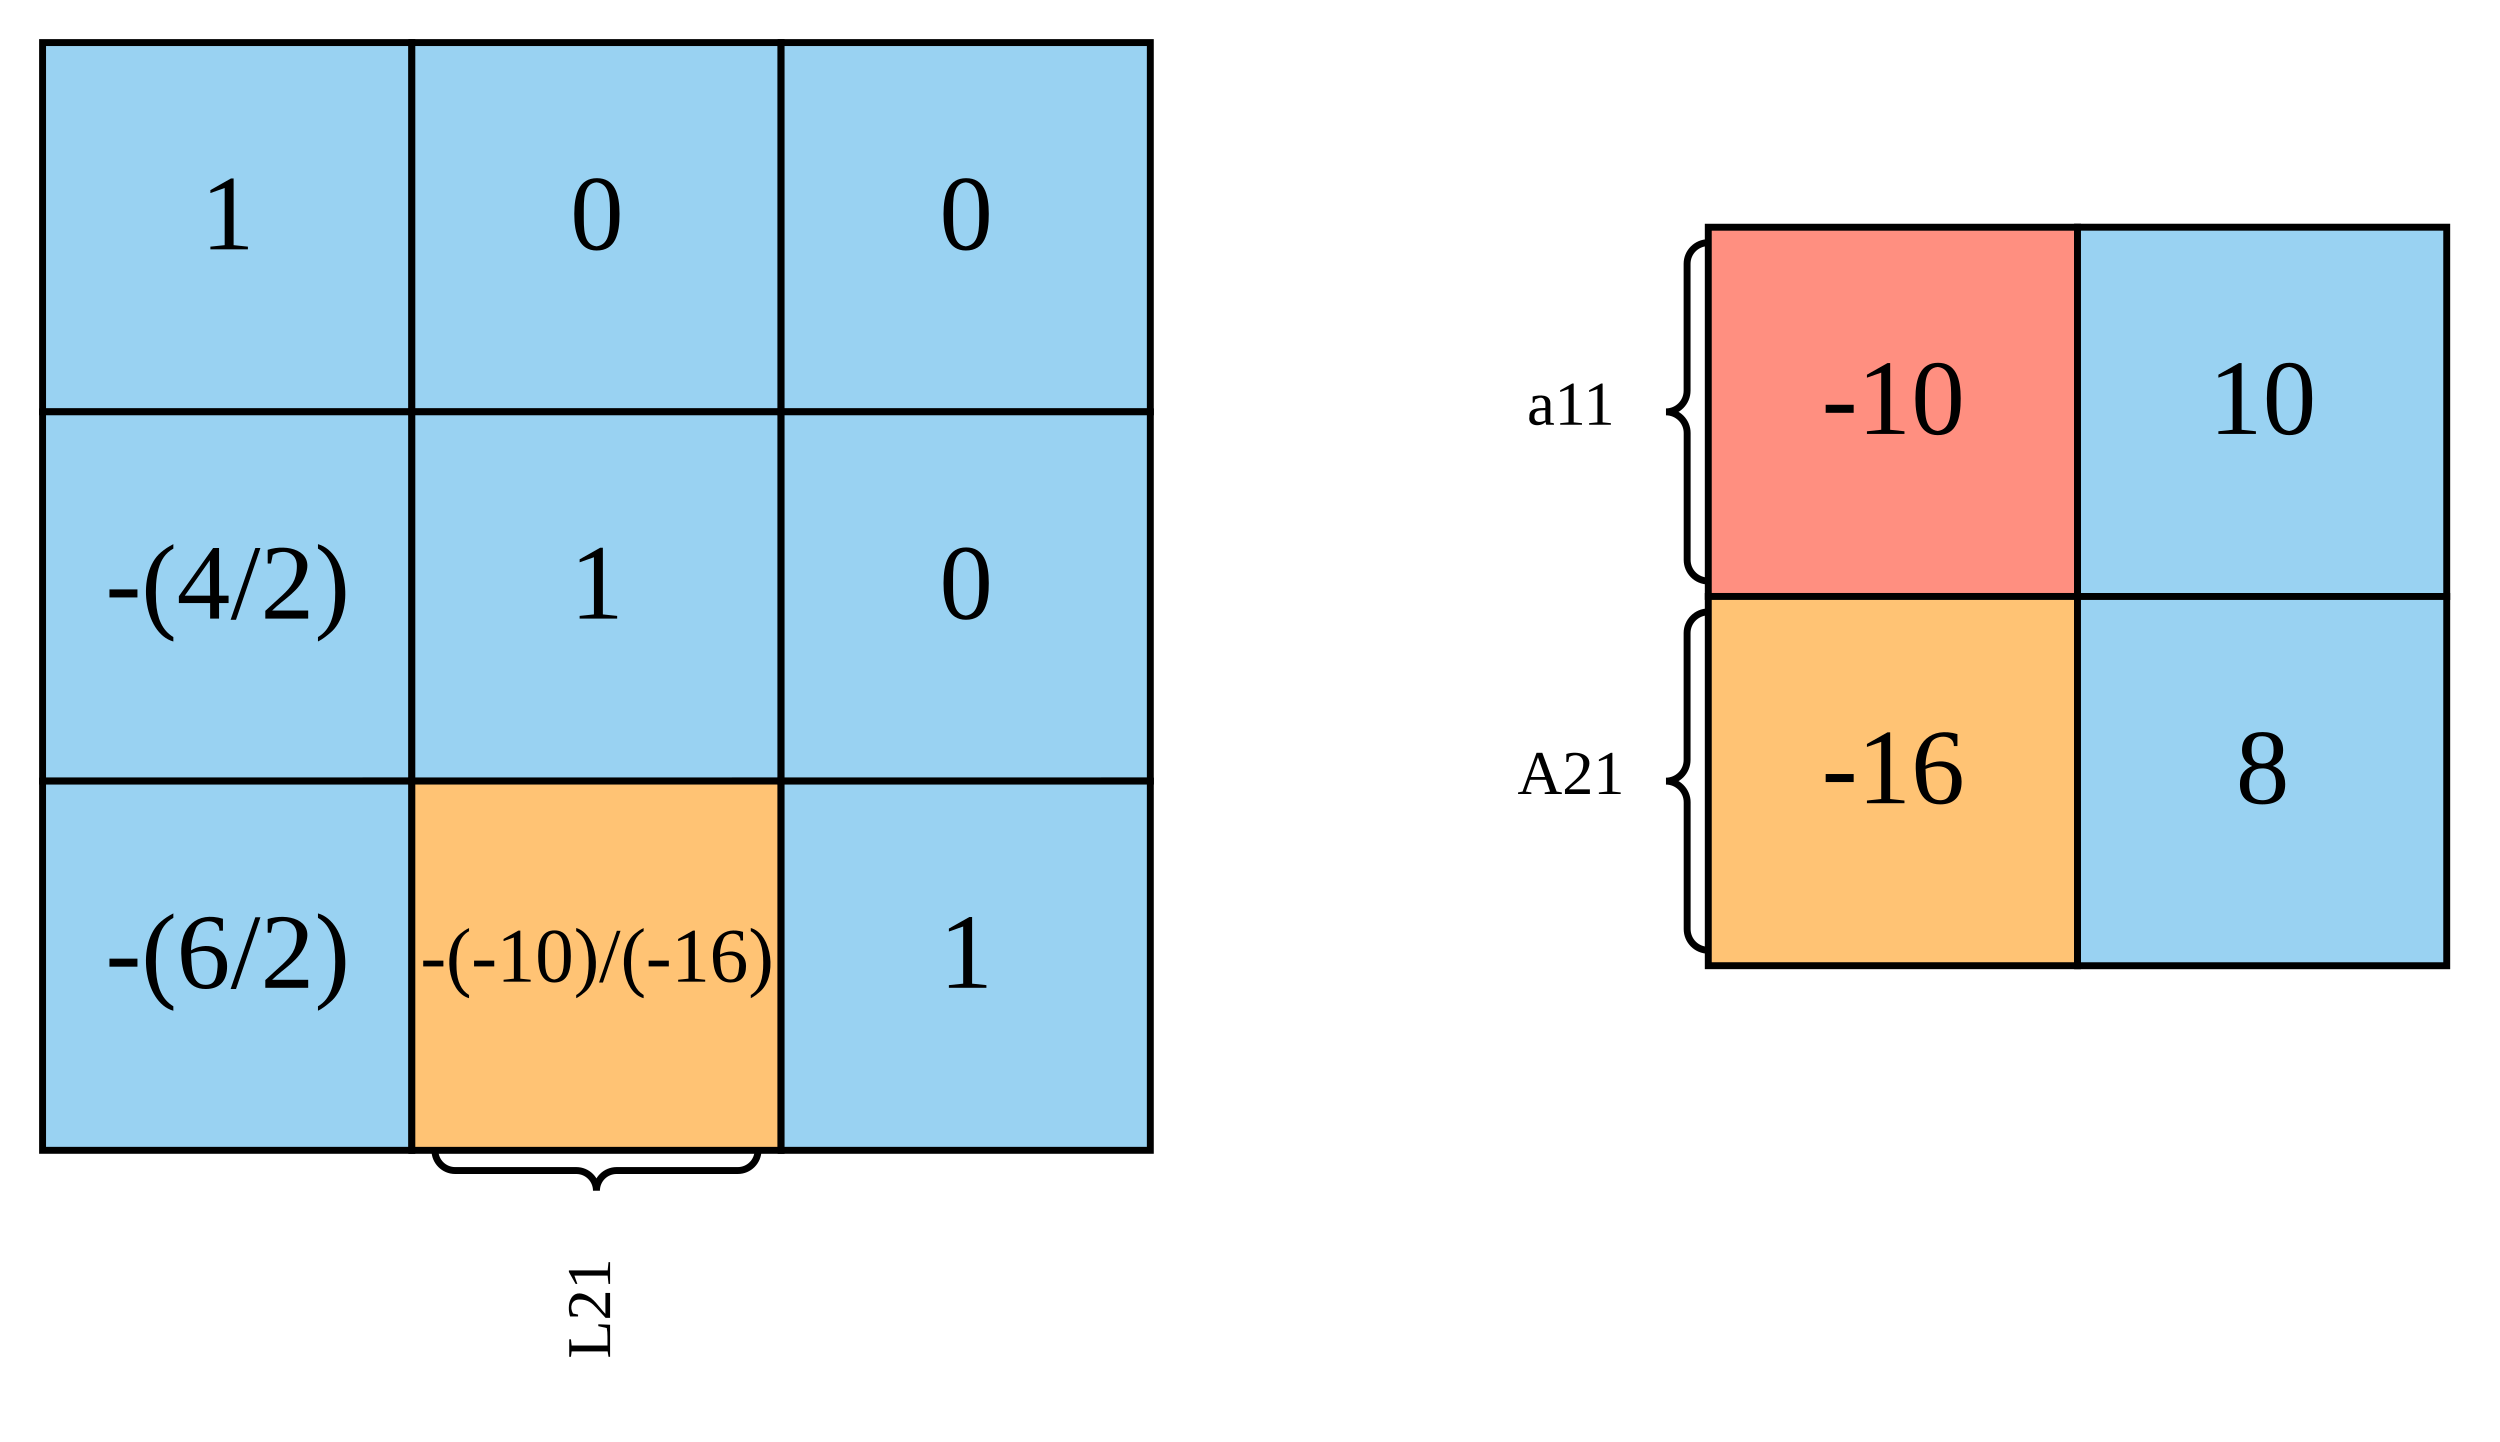 <svg xmlns="http://www.w3.org/2000/svg" xmlns:xlink="http://www.w3.org/1999/xlink" xmlns:lucid="lucid" width="722.19" height="416.56"><g transform="translate(0 0)" lucid:page-tab-id="0_0"><path d="M493.48 65.64h106.66V172.3H493.48z" stroke="#000" stroke-width="2" fill="#ff8f80"/><use xlink:href="#a" transform="matrix(1,0,0,1,498.476,70.636) translate(27.802 54.722)"/><path d="M493.48 172.3h106.66v106.67H493.48z" stroke="#000" stroke-width="2" fill="#ffc374"/><use xlink:href="#b" transform="matrix(1,0,0,1,498.476,177.303) translate(27.802 54.722)"/><path d="M600.14 65.64H706.8V172.3H600.15z" stroke="#000" stroke-width="2" fill="#99d2f2"/><use xlink:href="#c" transform="matrix(1,0,0,1,605.142,70.636) translate(32.944 54.722)"/><path d="M600.14 172.3H706.8v106.67H600.15z" stroke="#000" stroke-width="2" fill="#99d2f2"/><use xlink:href="#d" transform="matrix(1,0,0,1,605.142,177.303) translate(40.722 54.722)"/><path d="M432.3 70.1h61.18v97.74H432.3z" fill="none"/><path d="M493.48 167.84c-3.38 0-6.1-2.73-6.1-6.1v-36.66c0-3.38-2.75-6.1-6.12-6.1 3.37 0 6.1-2.75 6.1-6.12V76.2c0-3.37 2.74-6.1 6.12-6.1" stroke="#000" stroke-width="2" fill="none"/><use xlink:href="#e" transform="matrix(1,0,0,1,437.303,75.098) translate(3.85 47.6)"/><path d="M432.3 176.76h61.18v97.75H432.3z" fill="none"/><path d="M493.48 274.5c-3.38 0-6.1-2.73-6.1-6.1v-36.65c0-3.38-2.75-6.1-6.12-6.1 3.37 0 6.1-2.75 6.1-6.12v-36.66c0-3.37 2.74-6.1 6.12-6.1" stroke="#000" stroke-width="2" fill="none"/><use xlink:href="#f" transform="matrix(1,0,0,1,437.303,181.764) translate(1.025 47.6)"/><path d="M12.3 12.3h106.67v106.67H12.3z" stroke="#000" stroke-width="2" fill="#99d2f2"/><use xlink:href="#g" transform="matrix(1,0,0,1,17.303,17.303) translate(40.722 54.722)"/><path d="M12.3 118.97h106.67v106.67H12.3z" stroke="#000" stroke-width="2" fill="#99d2f2"/><use xlink:href="#h" transform="matrix(1,0,0,1,17.303,123.97) translate(13.198 54.722)"/><path d="M12.3 225.64h106.67V332.3H12.3z" stroke="#000" stroke-width="2" fill="#99d2f2"/><use xlink:href="#i" transform="matrix(1,0,0,1,17.303,230.636) translate(13.198 54.722)"/><path d="M118.97 12.3h106.67v106.67H118.97z" stroke="#000" stroke-width="2" fill="#99d2f2"/><use xlink:href="#j" transform="matrix(1,0,0,1,123.97,17.303) translate(40.722 54.722)"/><path d="M118.97 118.97h106.67v106.67H118.97z" stroke="#000" stroke-width="2" fill="#99d2f2"/><use xlink:href="#g" transform="matrix(1,0,0,1,123.97,123.97) translate(40.722 54.722)"/><path d="M118.97 225.64h106.67V332.3H118.97z" stroke="#000" stroke-width="2" fill="#ffc374"/><use xlink:href="#k" transform="matrix(1,0,0,1,123.97,230.636) translate(-2.519 52.944)"/><path d="M225.64 12.3H332.3v106.67H225.64z" stroke="#000" stroke-width="2" fill="#99d2f2"/><use xlink:href="#j" transform="matrix(1,0,0,1,230.636,17.303) translate(40.722 54.722)"/><path d="M225.64 118.97H332.3v106.67H225.64z" stroke="#000" stroke-width="2" fill="#99d2f2"/><use xlink:href="#j" transform="matrix(1,0,0,1,230.636,123.97) translate(40.722 54.722)"/><path d="M225.64 225.64H332.3V332.3H225.64z" stroke="#000" stroke-width="2" fill="#99d2f2"/><use xlink:href="#g" transform="matrix(1,0,0,1,230.636,230.636) translate(40.722 54.722)"/><g fill="none"><path d="M125.64 406.97V332.3h93.33v74.67z"/><path d="M218.97 332.3c0 3.22-2.6 5.84-5.83 5.84h-35c-3.23 0-5.84 2.6-5.84 5.83 0-3.22-2.6-5.83-5.83-5.83h-35c-3.22 0-5.83-2.62-5.83-5.84" stroke="#000" stroke-width="2"/></g><use xlink:href="#l" transform="matrix(6.123233995736766e-17,-1,1,6.123233995736766e-17,130.636,401.97) translate(9.525 45.6)"/><defs><path d="M13-71v-27h94v27H13" id="m"/><path d="M110-14l48 5v9H32v-9l48-5v-192l-48 17v-10l69-39h9v224" id="n"/><path d="M90-239c59 0 76 52 76 120S152 4 89 4C31 4 14-51 14-119c0-67 17-120 76-120zM89-10c45-6 45-58 45-109 0-50 0-101-45-106-45 4-43 57-43 106 0 50-2 104 43 109" id="o"/><g id="a"><use transform="matrix(0.086,0,0,0.086,0,0)" xlink:href="#m"/><use transform="matrix(0.086,0,0,0.086,10.284,0)" xlink:href="#n"/><use transform="matrix(0.086,0,0,0.086,25.84,0)" xlink:href="#o"/></g><path d="M48-126c45-28 121-18 121 53 0 50-25 77-72 77-63 0-80-54-82-120-3-88 52-142 140-116v40h-12c2-42-66-39-79-8-8 20-16 43-16 74zm0 11c2 50 2 105 49 105 33 0 37-26 40-60 5-60-49-61-89-45" id="p"/><g id="b"><use transform="matrix(0.086,0,0,0.086,0,0)" xlink:href="#m"/><use transform="matrix(0.086,0,0,0.086,10.284,0)" xlink:href="#n"/><use transform="matrix(0.086,0,0,0.086,25.84,0)" xlink:href="#p"/></g><g id="c"><use transform="matrix(0.086,0,0,0.086,0,0)" xlink:href="#n"/><use transform="matrix(0.086,0,0,0.086,15.556,0)" xlink:href="#o"/></g><path d="M90-239c42 0 69 19 69 61 0 28-14 44-35 53 25 8 42 28 42 61 0 47-28 68-77 68-48 0-75-21-75-68-1-33 18-51 41-61-19-9-34-25-34-53 0-42 26-61 69-61zM89-10c34 0 46-20 46-54 0-32-11-53-46-53-34 0-44 20-44 53-1 34 11 54 44 54zm0-123c28 0 38-16 38-45s-9-47-38-47c-28-1-36 18-36 47s8 45 36 45" id="q"/><use transform="matrix(0.086,0,0,0.086,0,0)" xlink:href="#q" id="d"/><path d="M32-163c41-10 102-14 102 39v112c8 3 24-2 21 12h-45l-4-17C83 13 3 13 13-46c-2-50 45-50 92-51 4-36-5-70-42-56-6 2-12 4-16 6-4 7 0 23-15 20v-36zM42-47c0 41 41 33 63 22v-59c-34 1-63-1-63 37" id="r"/><g id="e"><use transform="matrix(0.05,0,0,0.05,0,0)" xlink:href="#r"/><use transform="matrix(0.05,0,0,0.05,7.95,0)" xlink:href="#n"/><use transform="matrix(0.05,0,0,0.05,16.3,0)" xlink:href="#n"/></g><path d="M81-9v9H4v-9l26-5 81-224h33l83 224 30 5v9h-99v-9l31-5-23-68H73L49-14zm38-203L78-98h82" id="s"/><path d="M24-231c66-21 156 2 128 81C132-92 78-66 39-27h121V0H16v-26l59-54c26-25 47-47 47-97 0-48-47-57-81-37l-6 29H24v-46" id="t"/><g id="f"><use transform="matrix(0.05,0,0,0.05,0,0)" xlink:href="#s"/><use transform="matrix(0.05,0,0,0.05,12.95,0)" xlink:href="#t"/><use transform="matrix(0.05,0,0,0.05,21.95,0)" xlink:href="#n"/></g><use transform="matrix(0.086,0,0,0.086,0,0)" xlink:href="#n" id="g"/><path d="M108-235c-52 28-62 95-58 178 3 56 21 97 58 119v15C7 49-17-153 67-223c12-10 25-19 41-27v15" id="u"/><path d="M142-52V0h-30v-52H7v-23l115-162h20v160h32v25h-32zm-30-25l-1-119L27-77h85" id="v"/><path d="M18 4H0l83-241h17" id="w"/><path d="M12-250C113-222 137-19 52 49 40 59 28 69 12 77V62C56 37 70-16 70-87c0-70-13-123-58-148v-15" id="x"/><g id="h"><use transform="matrix(0.086,0,0,0.086,0,0)" xlink:href="#m"/><use transform="matrix(0.086,0,0,0.086,10.284,0)" xlink:href="#u"/><use transform="matrix(0.086,0,0,0.086,20.568,0)" xlink:href="#v"/><use transform="matrix(0.086,0,0,0.086,36.123,0)" xlink:href="#w"/><use transform="matrix(0.086,0,0,0.086,44.765,0)" xlink:href="#t"/><use transform="matrix(0.086,0,0,0.086,60.321,0)" xlink:href="#x"/></g><g id="i"><use transform="matrix(0.086,0,0,0.086,0,0)" xlink:href="#m"/><use transform="matrix(0.086,0,0,0.086,10.284,0)" xlink:href="#u"/><use transform="matrix(0.086,0,0,0.086,20.568,0)" xlink:href="#p"/><use transform="matrix(0.086,0,0,0.086,36.123,0)" xlink:href="#w"/><use transform="matrix(0.086,0,0,0.086,44.765,0)" xlink:href="#t"/><use transform="matrix(0.086,0,0,0.086,60.321,0)" xlink:href="#x"/></g><use transform="matrix(0.086,0,0,0.086,0,0)" xlink:href="#o" id="j"/><g id="k"><use transform="matrix(0.062,0,0,0.062,0,0)" xlink:href="#m"/><use transform="matrix(0.062,0,0,0.062,7.346,0)" xlink:href="#u"/><use transform="matrix(0.062,0,0,0.062,14.691,0)" xlink:href="#m"/><use transform="matrix(0.062,0,0,0.062,22.037,0)" xlink:href="#n"/><use transform="matrix(0.062,0,0,0.062,33.148,0)" xlink:href="#o"/><use transform="matrix(0.062,0,0,0.062,44.259,0)" xlink:href="#x"/><use transform="matrix(0.062,0,0,0.062,51.605,0)" xlink:href="#w"/><use transform="matrix(0.062,0,0,0.062,57.778,0)" xlink:href="#u"/><use transform="matrix(0.062,0,0,0.062,65.123,0)" xlink:href="#m"/><use transform="matrix(0.062,0,0,0.062,72.469,0)" xlink:href="#n"/><use transform="matrix(0.062,0,0,0.062,83.58,0)" xlink:href="#p"/><use transform="matrix(0.062,0,0,0.062,94.691,0)" xlink:href="#x"/></g><path d="M111-226l-36 4v207c33-1 73 2 101-4l11-49h11l-3 68H10v-9l31-5v-208l-31-4v-10h101v10" id="y"/><g id="l"><use transform="matrix(0.05,0,0,0.05,0,0)" xlink:href="#y"/><use transform="matrix(0.05,0,0,0.05,10.95,0)" xlink:href="#t"/><use transform="matrix(0.05,0,0,0.05,19.95,0)" xlink:href="#n"/></g></defs></g></svg>